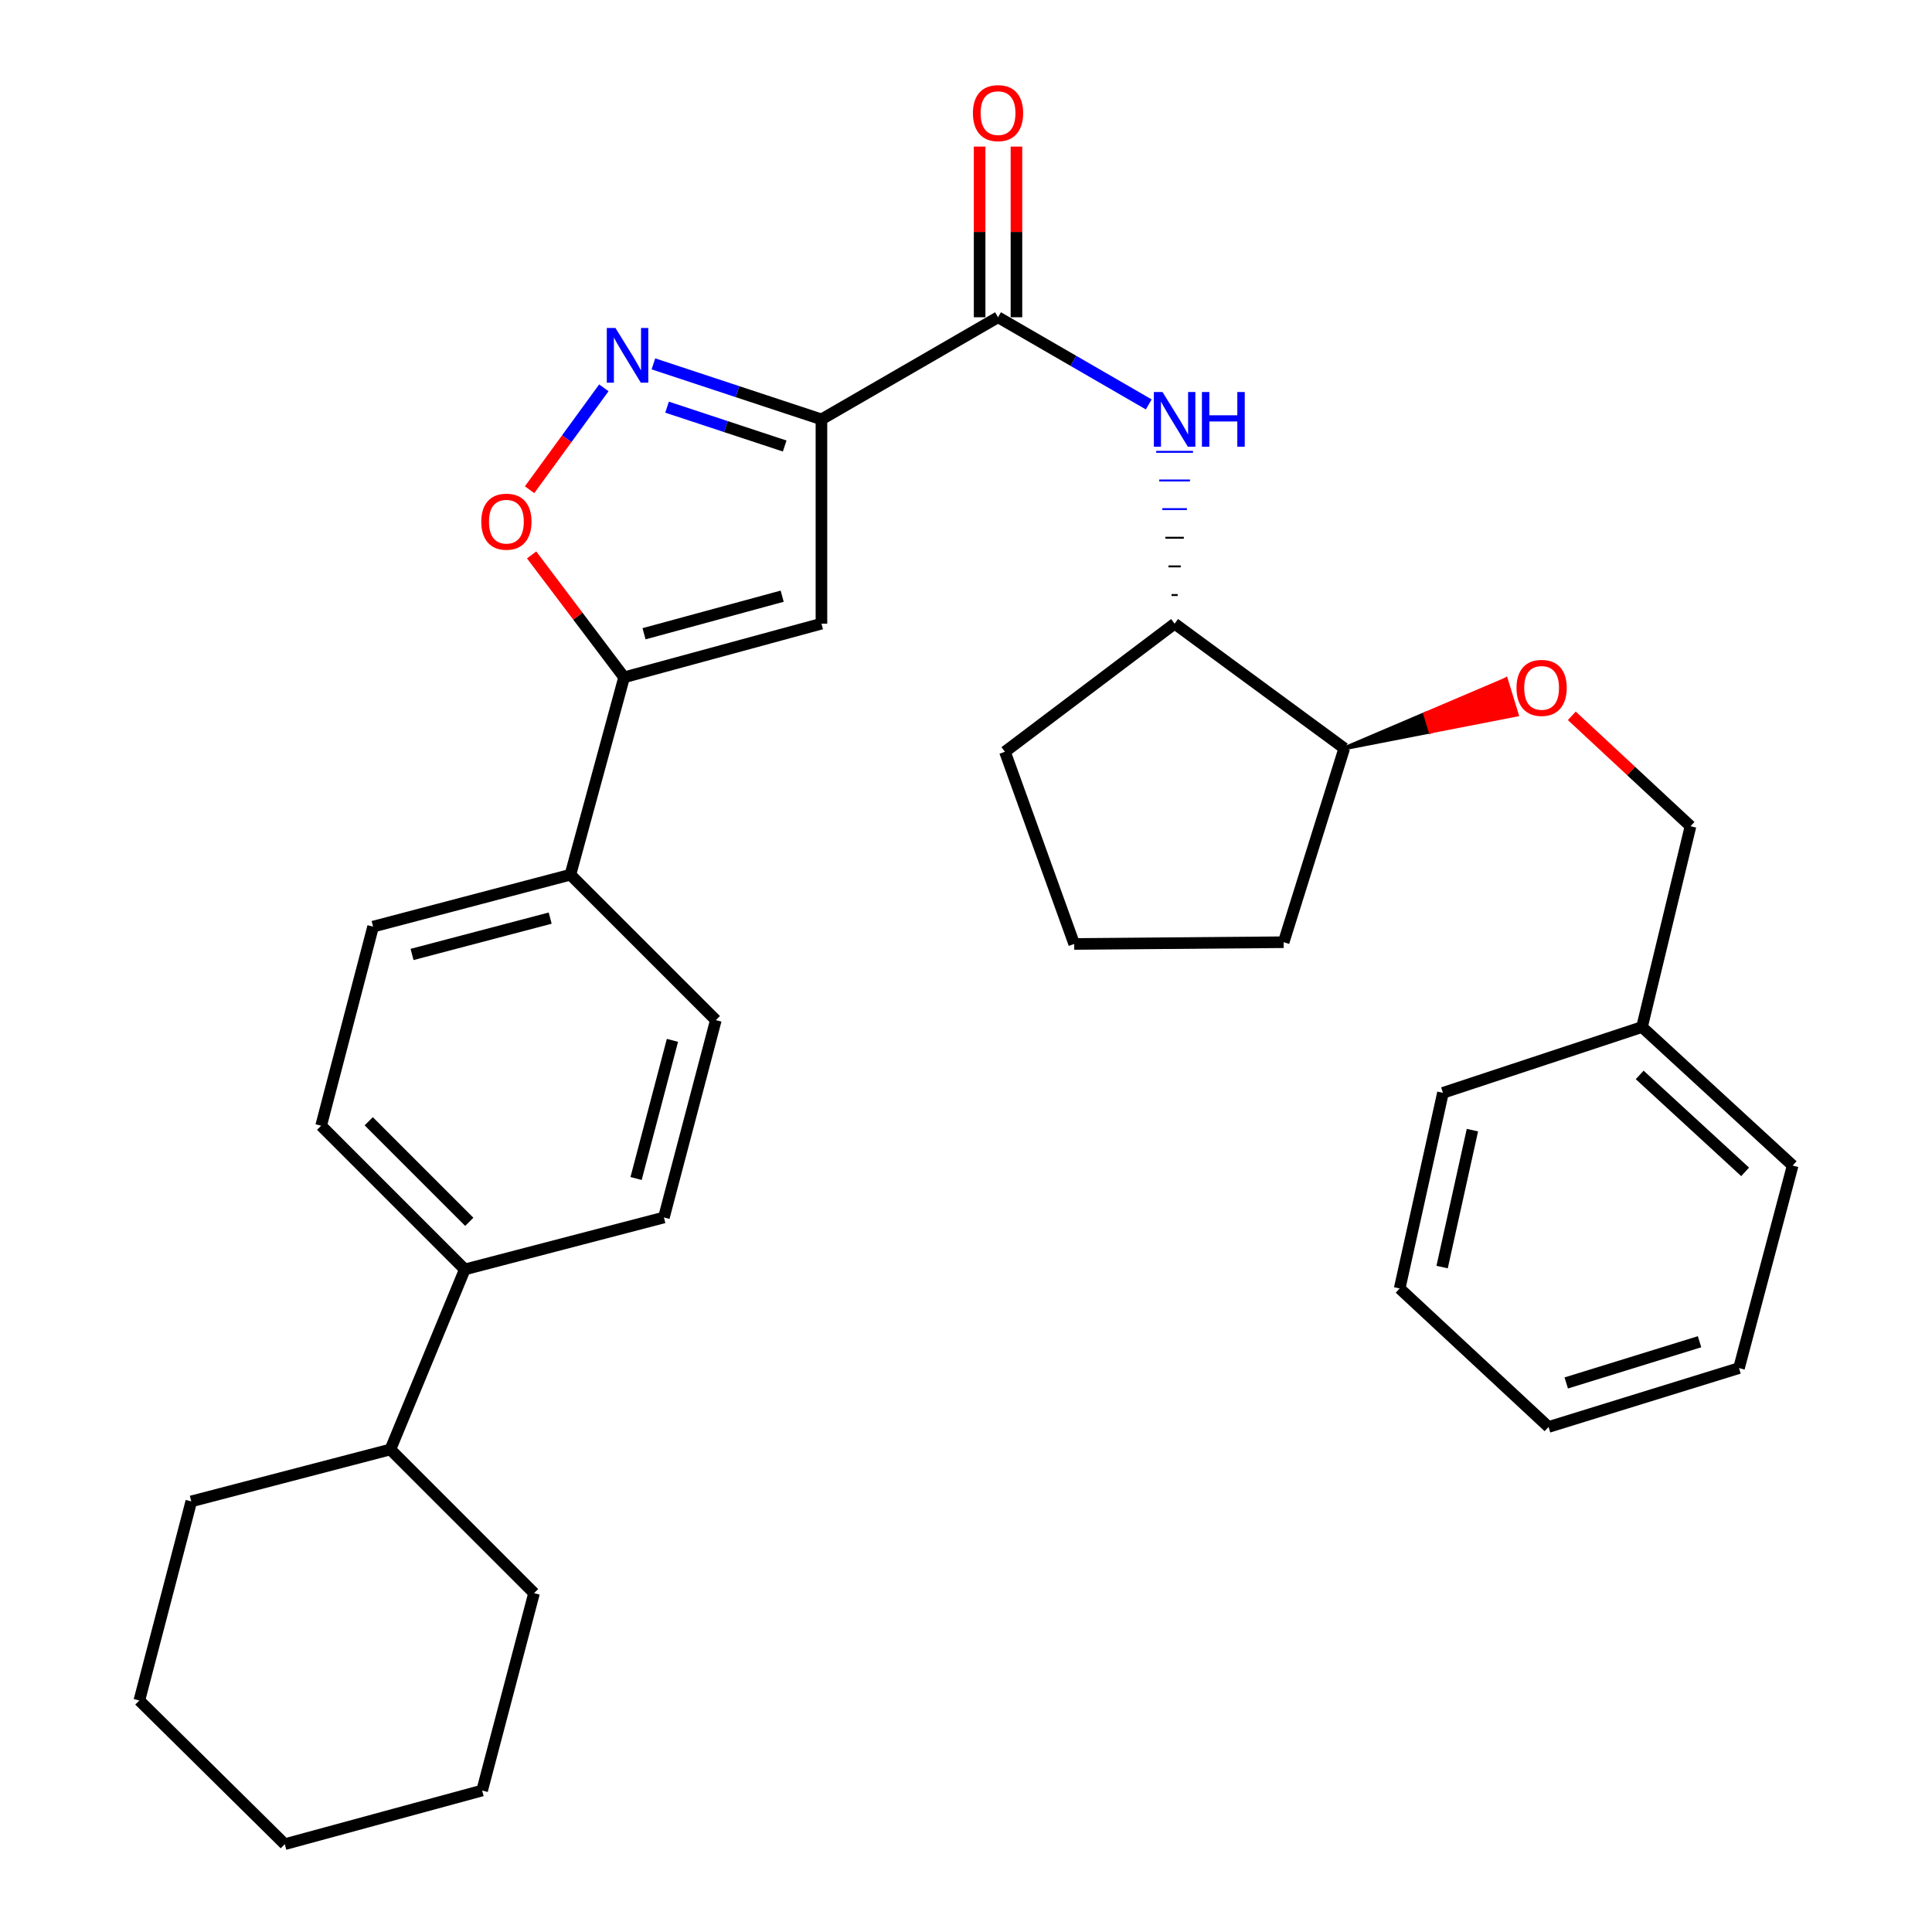 <?xml version='1.0' encoding='iso-8859-1'?>
<svg version='1.1' baseProfile='full'
              xmlns='http://www.w3.org/2000/svg'
                      xmlns:rdkit='http://www.rdkit.org/xml'
                      xmlns:xlink='http://www.w3.org/1999/xlink'
                  xml:space='preserve'
width='1000px' height='1000px' viewBox='0 0 1000 1000'>
<!-- END OF HEADER -->
<rect style='opacity:1.0;fill:#FFFFFF;stroke:none' width='1000' height='1000' x='0' y='0'> </rect>
<path class='bond-0' d='M 516.582,164.211 L 555.589,186.772' style='fill:none;fill-rule:evenodd;stroke:#000000;stroke-width:6px;stroke-linecap:butt;stroke-linejoin:miter;stroke-opacity:1' />
<path class='bond-0' d='M 555.589,186.772 L 594.596,209.332' style='fill:none;fill-rule:evenodd;stroke:#0000FF;stroke-width:6px;stroke-linecap:butt;stroke-linejoin:miter;stroke-opacity:1' />
<path class='bond-1' d='M 526.112,164.211 L 526.112,120.042' style='fill:none;fill-rule:evenodd;stroke:#000000;stroke-width:6px;stroke-linecap:butt;stroke-linejoin:miter;stroke-opacity:1' />
<path class='bond-1' d='M 526.112,120.042 L 526.112,75.874' style='fill:none;fill-rule:evenodd;stroke:#FF0000;stroke-width:6px;stroke-linecap:butt;stroke-linejoin:miter;stroke-opacity:1' />
<path class='bond-1' d='M 507.052,164.211 L 507.052,120.042' style='fill:none;fill-rule:evenodd;stroke:#000000;stroke-width:6px;stroke-linecap:butt;stroke-linejoin:miter;stroke-opacity:1' />
<path class='bond-1' d='M 507.052,120.042 L 507.052,75.874' style='fill:none;fill-rule:evenodd;stroke:#FF0000;stroke-width:6px;stroke-linecap:butt;stroke-linejoin:miter;stroke-opacity:1' />
<path class='bond-2' d='M 516.582,164.211 L 425.179,217.071' style='fill:none;fill-rule:evenodd;stroke:#000000;stroke-width:6px;stroke-linecap:butt;stroke-linejoin:miter;stroke-opacity:1' />
<path class='bond-3' d='M 609.563,307.989 L 606.387,307.989' style='fill:none;fill-rule:evenodd;stroke:#000000;stroke-width:1.0px;stroke-linecap:butt;stroke-linejoin:miter;stroke-opacity:1' />
<path class='bond-3' d='M 611.152,293.166 L 604.798,293.166' style='fill:none;fill-rule:evenodd;stroke:#000000;stroke-width:1.0px;stroke-linecap:butt;stroke-linejoin:miter;stroke-opacity:1' />
<path class='bond-3' d='M 612.74,278.343 L 603.21,278.343' style='fill:none;fill-rule:evenodd;stroke:#000000;stroke-width:1.0px;stroke-linecap:butt;stroke-linejoin:miter;stroke-opacity:1' />
<path class='bond-3' d='M 614.328,263.52 L 601.622,263.52' style='fill:none;fill-rule:evenodd;stroke:#0000FF;stroke-width:1.0px;stroke-linecap:butt;stroke-linejoin:miter;stroke-opacity:1' />
<path class='bond-3' d='M 615.917,248.697 L 600.033,248.697' style='fill:none;fill-rule:evenodd;stroke:#0000FF;stroke-width:1.0px;stroke-linecap:butt;stroke-linejoin:miter;stroke-opacity:1' />
<path class='bond-3' d='M 617.505,233.874 L 598.445,233.874' style='fill:none;fill-rule:evenodd;stroke:#0000FF;stroke-width:1.0px;stroke-linecap:butt;stroke-linejoin:miter;stroke-opacity:1' />
<path class='bond-4' d='M 695.789,387.33 L 607.975,322.811' style='fill:none;fill-rule:evenodd;stroke:#000000;stroke-width:6px;stroke-linecap:butt;stroke-linejoin:miter;stroke-opacity:1' />
<path class='bond-5' d='M 695.789,387.33 L 740.427,378.608 L 737.63,369.498 Z' style='fill:#000000;fill-rule:evenodd;fill-opacity:1;stroke:#000000;stroke-width:2px;stroke-linecap:butt;stroke-linejoin:miter;stroke-opacity:1;' />
<path class='bond-5' d='M 740.427,378.608 L 779.471,351.667 L 785.066,369.887 Z' style='fill:#FF0000;fill-rule:evenodd;fill-opacity:1;stroke:#FF0000;stroke-width:2px;stroke-linecap:butt;stroke-linejoin:miter;stroke-opacity:1;' />
<path class='bond-5' d='M 740.427,378.608 L 737.63,369.498 L 779.471,351.667 Z' style='fill:#FF0000;fill-rule:evenodd;fill-opacity:1;stroke:#FF0000;stroke-width:2px;stroke-linecap:butt;stroke-linejoin:miter;stroke-opacity:1;' />
<path class='bond-6' d='M 695.789,387.33 L 664.424,487.691' style='fill:none;fill-rule:evenodd;stroke:#000000;stroke-width:6px;stroke-linecap:butt;stroke-linejoin:miter;stroke-opacity:1' />
<path class='bond-7' d='M 607.975,322.811 L 520.161,389.119' style='fill:none;fill-rule:evenodd;stroke:#000000;stroke-width:6px;stroke-linecap:butt;stroke-linejoin:miter;stroke-opacity:1' />
<path class='bond-8' d='M 813.571,370.506 L 844.289,399.079' style='fill:none;fill-rule:evenodd;stroke:#FF0000;stroke-width:6px;stroke-linecap:butt;stroke-linejoin:miter;stroke-opacity:1' />
<path class='bond-8' d='M 844.289,399.079 L 875.006,427.652' style='fill:none;fill-rule:evenodd;stroke:#000000;stroke-width:6px;stroke-linecap:butt;stroke-linejoin:miter;stroke-opacity:1' />
<path class='bond-9' d='M 664.424,487.691 L 556.005,488.591' style='fill:none;fill-rule:evenodd;stroke:#000000;stroke-width:6px;stroke-linecap:butt;stroke-linejoin:miter;stroke-opacity:1' />
<path class='bond-10' d='M 520.161,389.119 L 556.005,488.591' style='fill:none;fill-rule:evenodd;stroke:#000000;stroke-width:6px;stroke-linecap:butt;stroke-linejoin:miter;stroke-opacity:1' />
<path class='bond-11' d='M 875.006,427.652 L 849.9,531.593' style='fill:none;fill-rule:evenodd;stroke:#000000;stroke-width:6px;stroke-linecap:butt;stroke-linejoin:miter;stroke-opacity:1' />
<path class='bond-12' d='M 849.9,531.593 L 927.876,603.28' style='fill:none;fill-rule:evenodd;stroke:#000000;stroke-width:6px;stroke-linecap:butt;stroke-linejoin:miter;stroke-opacity:1' />
<path class='bond-12' d='M 848.697,556.377 L 903.28,606.558' style='fill:none;fill-rule:evenodd;stroke:#000000;stroke-width:6px;stroke-linecap:butt;stroke-linejoin:miter;stroke-opacity:1' />
<path class='bond-13' d='M 849.9,531.593 L 746.87,565.647' style='fill:none;fill-rule:evenodd;stroke:#000000;stroke-width:6px;stroke-linecap:butt;stroke-linejoin:miter;stroke-opacity:1' />
<path class='bond-14' d='M 927.876,603.28 L 900.102,708.12' style='fill:none;fill-rule:evenodd;stroke:#000000;stroke-width:6px;stroke-linecap:butt;stroke-linejoin:miter;stroke-opacity:1' />
<path class='bond-15' d='M 746.87,565.647 L 724.464,666.908' style='fill:none;fill-rule:evenodd;stroke:#000000;stroke-width:6px;stroke-linecap:butt;stroke-linejoin:miter;stroke-opacity:1' />
<path class='bond-15' d='M 762.119,584.954 L 746.434,655.837' style='fill:none;fill-rule:evenodd;stroke:#000000;stroke-width:6px;stroke-linecap:butt;stroke-linejoin:miter;stroke-opacity:1' />
<path class='bond-16' d='M 900.102,708.12 L 801.53,738.595' style='fill:none;fill-rule:evenodd;stroke:#000000;stroke-width:6px;stroke-linecap:butt;stroke-linejoin:miter;stroke-opacity:1' />
<path class='bond-16' d='M 879.686,694.482 L 810.686,715.815' style='fill:none;fill-rule:evenodd;stroke:#000000;stroke-width:6px;stroke-linecap:butt;stroke-linejoin:miter;stroke-opacity:1' />
<path class='bond-17' d='M 724.464,666.908 L 801.53,738.595' style='fill:none;fill-rule:evenodd;stroke:#000000;stroke-width:6px;stroke-linecap:butt;stroke-linejoin:miter;stroke-opacity:1' />
<path class='bond-18' d='M 166.217,582.674 L 240.582,657.05' style='fill:none;fill-rule:evenodd;stroke:#000000;stroke-width:6px;stroke-linecap:butt;stroke-linejoin:miter;stroke-opacity:1' />
<path class='bond-18' d='M 190.85,580.354 L 242.906,632.417' style='fill:none;fill-rule:evenodd;stroke:#000000;stroke-width:6px;stroke-linecap:butt;stroke-linejoin:miter;stroke-opacity:1' />
<path class='bond-19' d='M 166.217,582.674 L 193.112,479.623' style='fill:none;fill-rule:evenodd;stroke:#000000;stroke-width:6px;stroke-linecap:butt;stroke-linejoin:miter;stroke-opacity:1' />
<path class='bond-20' d='M 240.582,657.05 L 343.634,630.165' style='fill:none;fill-rule:evenodd;stroke:#000000;stroke-width:6px;stroke-linecap:butt;stroke-linejoin:miter;stroke-opacity:1' />
<path class='bond-21' d='M 240.582,657.05 L 202.06,750.243' style='fill:none;fill-rule:evenodd;stroke:#000000;stroke-width:6px;stroke-linecap:butt;stroke-linejoin:miter;stroke-opacity:1' />
<path class='bond-22' d='M 343.634,630.165 L 370.519,528.014' style='fill:none;fill-rule:evenodd;stroke:#000000;stroke-width:6px;stroke-linecap:butt;stroke-linejoin:miter;stroke-opacity:1' />
<path class='bond-22' d='M 329.234,609.991 L 348.054,538.485' style='fill:none;fill-rule:evenodd;stroke:#000000;stroke-width:6px;stroke-linecap:butt;stroke-linejoin:miter;stroke-opacity:1' />
<path class='bond-23' d='M 370.519,528.014 L 295.242,452.748' style='fill:none;fill-rule:evenodd;stroke:#000000;stroke-width:6px;stroke-linecap:butt;stroke-linejoin:miter;stroke-opacity:1' />
<path class='bond-24' d='M 295.242,452.748 L 193.112,479.623' style='fill:none;fill-rule:evenodd;stroke:#000000;stroke-width:6px;stroke-linecap:butt;stroke-linejoin:miter;stroke-opacity:1' />
<path class='bond-24' d='M 284.773,475.212 L 213.282,494.024' style='fill:none;fill-rule:evenodd;stroke:#000000;stroke-width:6px;stroke-linecap:butt;stroke-linejoin:miter;stroke-opacity:1' />
<path class='bond-25' d='M 295.242,452.748 L 323.028,350.586' style='fill:none;fill-rule:evenodd;stroke:#000000;stroke-width:6px;stroke-linecap:butt;stroke-linejoin:miter;stroke-opacity:1' />
<path class='bond-26' d='M 425.179,322.811 L 323.028,350.586' style='fill:none;fill-rule:evenodd;stroke:#000000;stroke-width:6px;stroke-linecap:butt;stroke-linejoin:miter;stroke-opacity:1' />
<path class='bond-26' d='M 404.855,308.585 L 333.35,328.028' style='fill:none;fill-rule:evenodd;stroke:#000000;stroke-width:6px;stroke-linecap:butt;stroke-linejoin:miter;stroke-opacity:1' />
<path class='bond-27' d='M 425.179,322.811 L 425.179,217.071' style='fill:none;fill-rule:evenodd;stroke:#000000;stroke-width:6px;stroke-linecap:butt;stroke-linejoin:miter;stroke-opacity:1' />
<path class='bond-28' d='M 323.028,350.586 L 299.098,318.907' style='fill:none;fill-rule:evenodd;stroke:#000000;stroke-width:6px;stroke-linecap:butt;stroke-linejoin:miter;stroke-opacity:1' />
<path class='bond-28' d='M 299.098,318.907 L 275.168,287.228' style='fill:none;fill-rule:evenodd;stroke:#FF0000;stroke-width:6px;stroke-linecap:butt;stroke-linejoin:miter;stroke-opacity:1' />
<path class='bond-29' d='M 425.179,217.071 L 381.689,202.704' style='fill:none;fill-rule:evenodd;stroke:#000000;stroke-width:6px;stroke-linecap:butt;stroke-linejoin:miter;stroke-opacity:1' />
<path class='bond-29' d='M 381.689,202.704 L 338.2,188.338' style='fill:none;fill-rule:evenodd;stroke:#0000FF;stroke-width:6px;stroke-linecap:butt;stroke-linejoin:miter;stroke-opacity:1' />
<path class='bond-29' d='M 406.153,230.859 L 375.711,220.802' style='fill:none;fill-rule:evenodd;stroke:#000000;stroke-width:6px;stroke-linecap:butt;stroke-linejoin:miter;stroke-opacity:1' />
<path class='bond-29' d='M 375.711,220.802 L 345.268,210.746' style='fill:none;fill-rule:evenodd;stroke:#0000FF;stroke-width:6px;stroke-linecap:butt;stroke-linejoin:miter;stroke-opacity:1' />
<path class='bond-30' d='M 312.555,200.738 L 293.332,227.109' style='fill:none;fill-rule:evenodd;stroke:#0000FF;stroke-width:6px;stroke-linecap:butt;stroke-linejoin:miter;stroke-opacity:1' />
<path class='bond-30' d='M 293.332,227.109 L 274.109,253.48' style='fill:none;fill-rule:evenodd;stroke:#FF0000;stroke-width:6px;stroke-linecap:butt;stroke-linejoin:miter;stroke-opacity:1' />
<path class='bond-31' d='M 202.06,750.243 L 99.009,777.118' style='fill:none;fill-rule:evenodd;stroke:#000000;stroke-width:6px;stroke-linecap:butt;stroke-linejoin:miter;stroke-opacity:1' />
<path class='bond-32' d='M 202.06,750.243 L 276.426,824.609' style='fill:none;fill-rule:evenodd;stroke:#000000;stroke-width:6px;stroke-linecap:butt;stroke-linejoin:miter;stroke-opacity:1' />
<path class='bond-33' d='M 99.009,777.118 L 72.124,880.169' style='fill:none;fill-rule:evenodd;stroke:#000000;stroke-width:6px;stroke-linecap:butt;stroke-linejoin:miter;stroke-opacity:1' />
<path class='bond-34' d='M 72.124,880.169 L 147.4,954.545' style='fill:none;fill-rule:evenodd;stroke:#000000;stroke-width:6px;stroke-linecap:butt;stroke-linejoin:miter;stroke-opacity:1' />
<path class='bond-35' d='M 147.4,954.545 L 249.551,926.771' style='fill:none;fill-rule:evenodd;stroke:#000000;stroke-width:6px;stroke-linecap:butt;stroke-linejoin:miter;stroke-opacity:1' />
<path class='bond-36' d='M 249.551,926.771 L 276.426,824.609' style='fill:none;fill-rule:evenodd;stroke:#000000;stroke-width:6px;stroke-linecap:butt;stroke-linejoin:miter;stroke-opacity:1' />
<path  class='atom-1' d='M 601.715 202.911
L 610.995 217.911
Q 611.915 219.391, 613.395 222.071
Q 614.875 224.751, 614.955 224.911
L 614.955 202.911
L 618.715 202.911
L 618.715 231.231
L 614.835 231.231
L 604.875 214.831
Q 603.715 212.911, 602.475 210.711
Q 601.275 208.511, 600.915 207.831
L 600.915 231.231
L 597.235 231.231
L 597.235 202.911
L 601.715 202.911
' fill='#0000FF'/>
<path  class='atom-1' d='M 622.115 202.911
L 625.955 202.911
L 625.955 214.951
L 640.435 214.951
L 640.435 202.911
L 644.275 202.911
L 644.275 231.231
L 640.435 231.231
L 640.435 218.151
L 625.955 218.151
L 625.955 231.231
L 622.115 231.231
L 622.115 202.911
' fill='#0000FF'/>
<path  class='atom-2' d='M 503.582 58.55
Q 503.582 51.75, 506.942 47.95
Q 510.302 44.15, 516.582 44.15
Q 522.862 44.15, 526.222 47.95
Q 529.582 51.75, 529.582 58.55
Q 529.582 65.43, 526.182 69.35
Q 522.782 73.23, 516.582 73.23
Q 510.342 73.23, 506.942 69.35
Q 503.582 65.47, 503.582 58.55
M 516.582 70.03
Q 520.902 70.03, 523.222 67.15
Q 525.582 64.23, 525.582 58.55
Q 525.582 52.99, 523.222 50.19
Q 520.902 47.35, 516.582 47.35
Q 512.262 47.35, 509.902 50.15
Q 507.582 52.95, 507.582 58.55
Q 507.582 64.27, 509.902 67.15
Q 512.262 70.03, 516.582 70.03
' fill='#FF0000'/>
<path  class='atom-5' d='M 784.94 356.045
Q 784.94 349.245, 788.3 345.445
Q 791.66 341.645, 797.94 341.645
Q 804.22 341.645, 807.58 345.445
Q 810.94 349.245, 810.94 356.045
Q 810.94 362.925, 807.54 366.845
Q 804.14 370.725, 797.94 370.725
Q 791.7 370.725, 788.3 366.845
Q 784.94 362.965, 784.94 356.045
M 797.94 367.525
Q 802.26 367.525, 804.58 364.645
Q 806.94 361.725, 806.94 356.045
Q 806.94 350.485, 804.58 347.685
Q 802.26 344.845, 797.94 344.845
Q 793.62 344.845, 791.26 347.645
Q 788.94 350.445, 788.94 356.045
Q 788.94 361.765, 791.26 364.645
Q 793.62 367.525, 797.94 367.525
' fill='#FF0000'/>
<path  class='atom-25' d='M 318.557 169.757
L 327.837 184.757
Q 328.757 186.237, 330.237 188.917
Q 331.717 191.597, 331.797 191.757
L 331.797 169.757
L 335.557 169.757
L 335.557 198.077
L 331.677 198.077
L 321.717 181.677
Q 320.557 179.757, 319.317 177.557
Q 318.117 175.357, 317.757 174.677
L 317.757 198.077
L 314.077 198.077
L 314.077 169.757
L 318.557 169.757
' fill='#0000FF'/>
<path  class='atom-26' d='M 249.11 270.021
Q 249.11 263.221, 252.47 259.421
Q 255.83 255.621, 262.11 255.621
Q 268.39 255.621, 271.75 259.421
Q 275.11 263.221, 275.11 270.021
Q 275.11 276.901, 271.71 280.821
Q 268.31 284.701, 262.11 284.701
Q 255.87 284.701, 252.47 280.821
Q 249.11 276.941, 249.11 270.021
M 262.11 281.501
Q 266.43 281.501, 268.75 278.621
Q 271.11 275.701, 271.11 270.021
Q 271.11 264.461, 268.75 261.661
Q 266.43 258.821, 262.11 258.821
Q 257.79 258.821, 255.43 261.621
Q 253.11 264.421, 253.11 270.021
Q 253.11 275.741, 255.43 278.621
Q 257.79 281.501, 262.11 281.501
' fill='#FF0000'/>
</svg>
